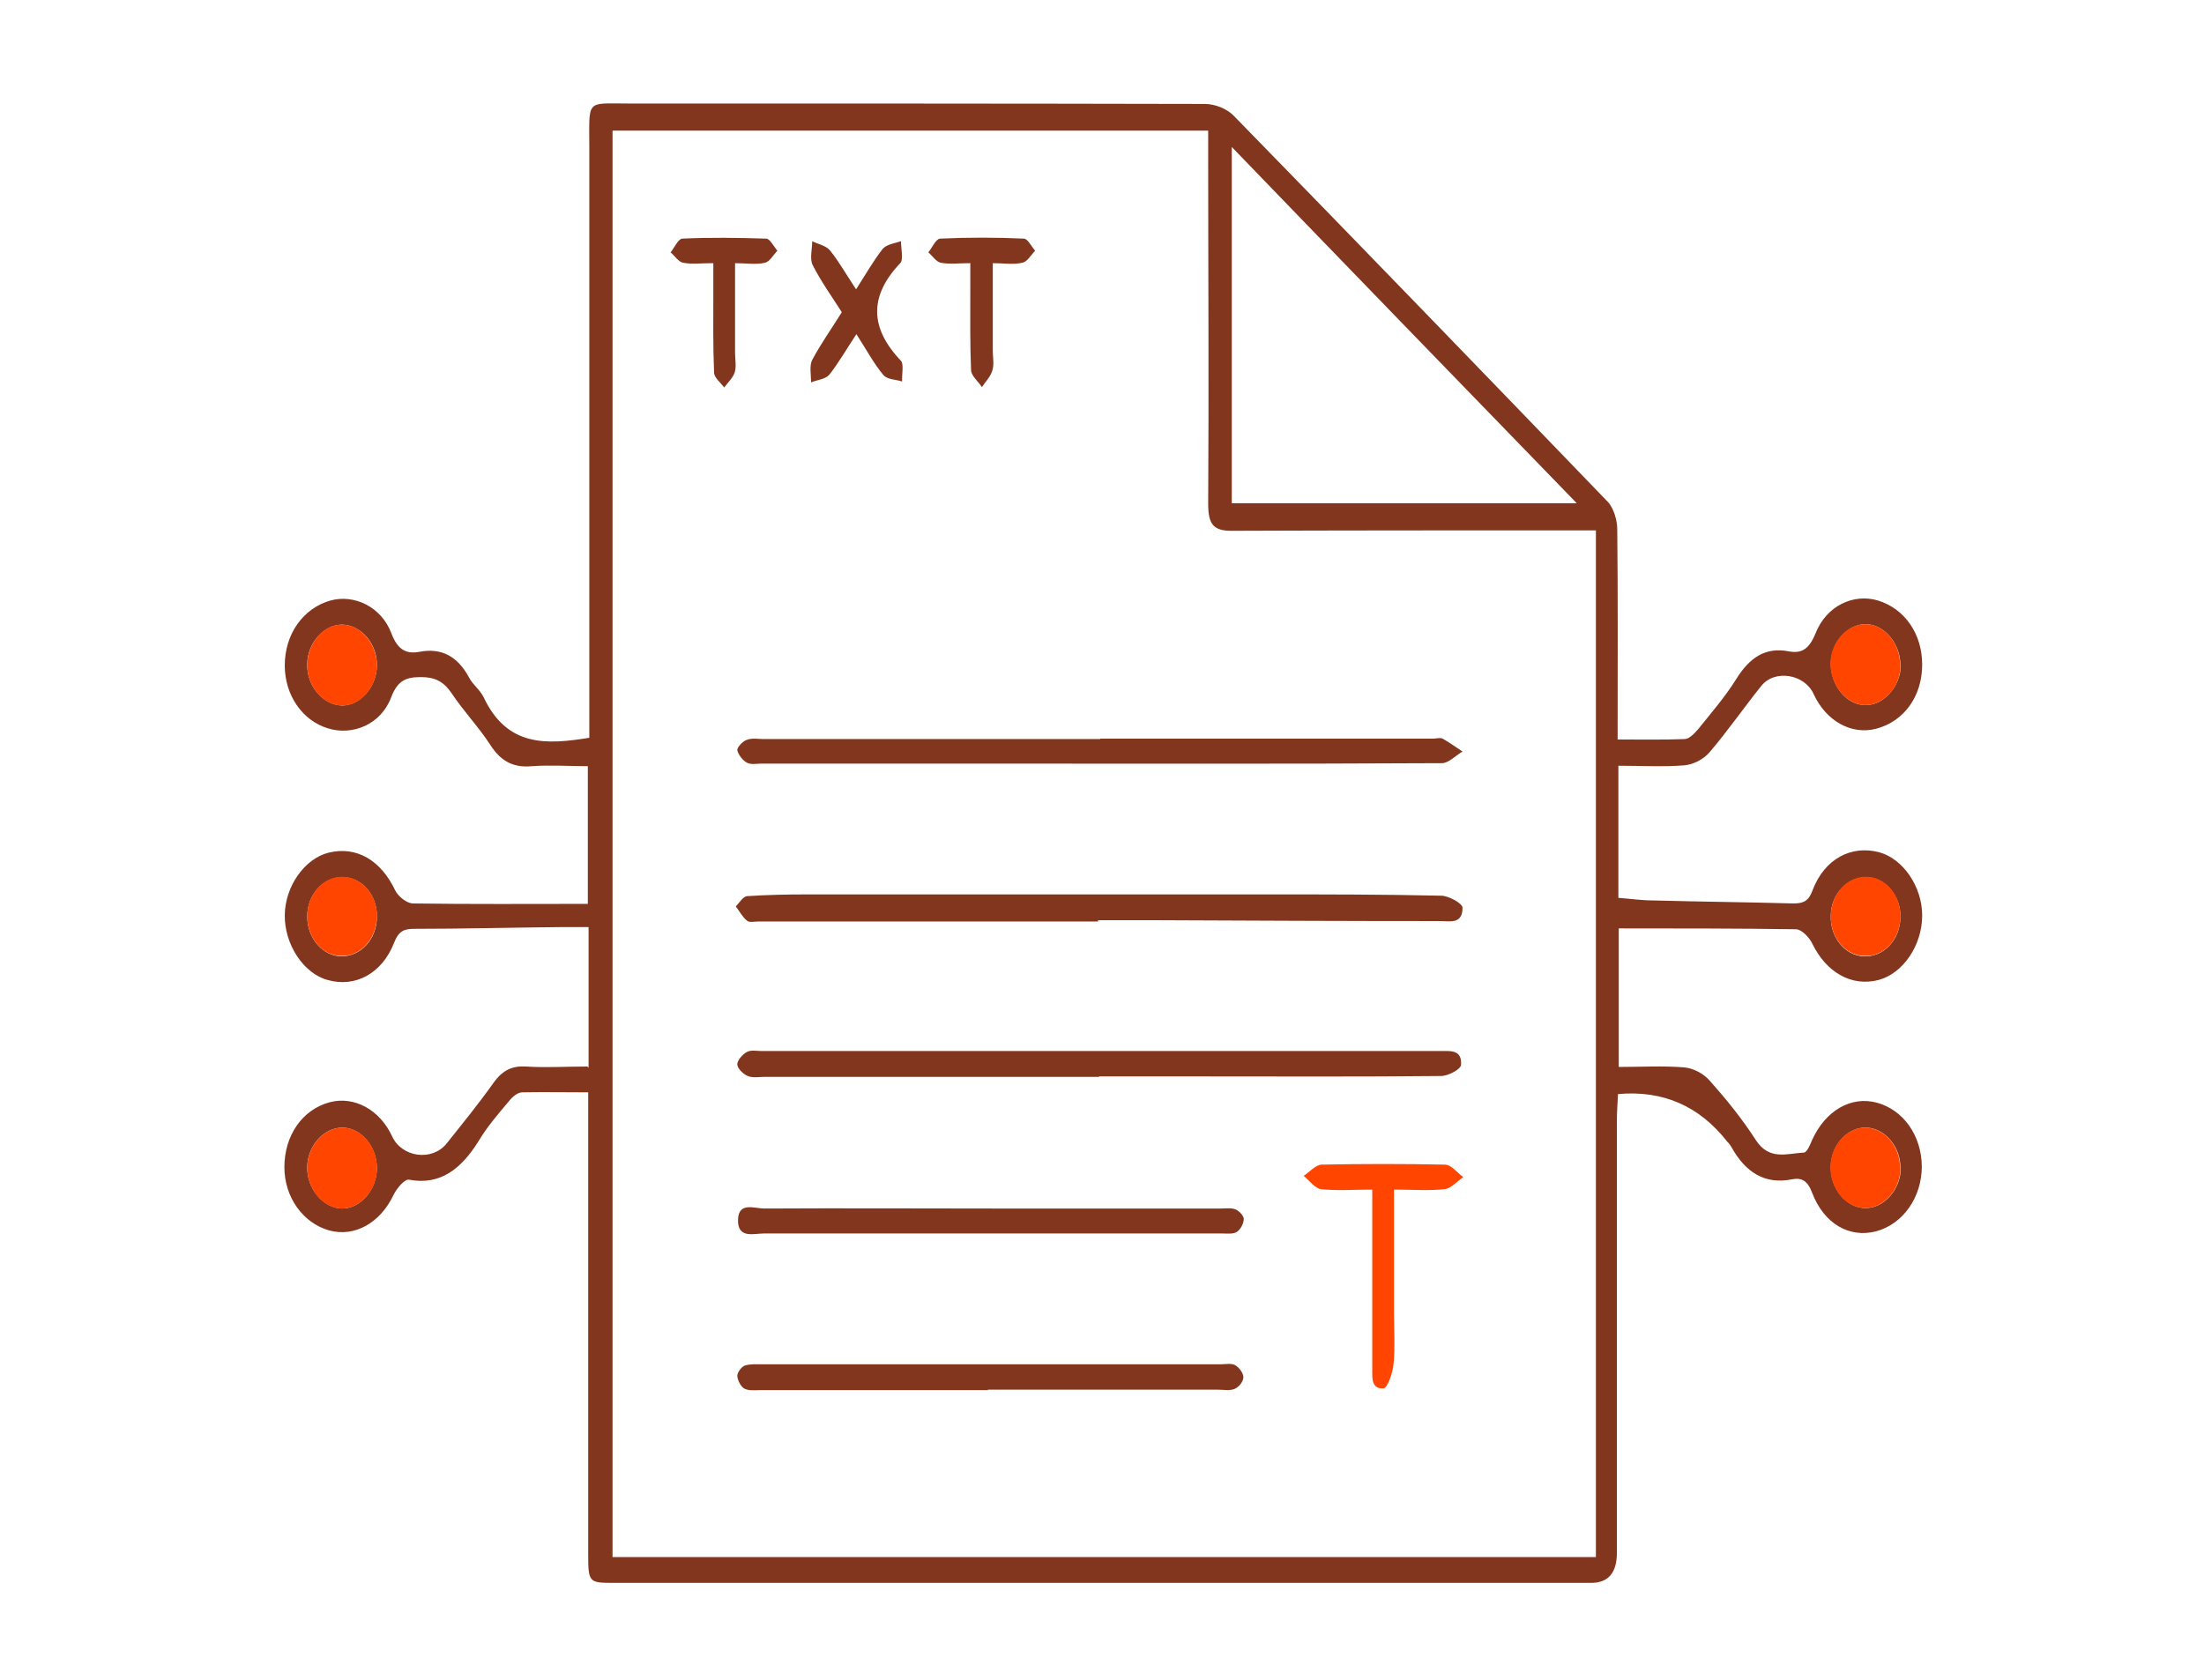 <svg width="341" height="260" viewBox="0 0 341 260" fill="none" xmlns="http://www.w3.org/2000/svg">
<path d="M91.063 165.244V143.469C89.44 143.469 88.049 143.469 86.658 143.469C79.123 143.536 71.589 143.735 64.054 143.735C62.547 143.735 61.678 144.068 60.982 145.866C59.127 150.661 54.954 152.858 50.723 151.66C46.956 150.661 44 146.133 44.058 141.605C44.116 137.143 47.13 132.882 50.839 131.949C55.186 130.884 58.953 133.148 61.156 137.809C61.62 138.741 62.895 139.74 63.822 139.807C72.806 139.94 81.732 139.873 90.947 139.873V118.565C88.049 118.565 85.151 118.365 82.311 118.565C79.529 118.831 77.558 117.899 75.878 115.302C74.023 112.439 71.705 110.042 69.85 107.245C68.575 105.38 67.184 104.781 65.155 104.781C62.953 104.781 61.562 105.181 60.518 107.911C58.953 112.106 54.549 113.904 50.723 112.705C46.782 111.507 44.058 107.578 44.058 102.983C44.058 98.122 46.898 94.127 51.129 92.928C54.78 91.93 59.011 93.861 60.576 98.056C61.562 100.653 62.953 101.252 64.981 100.852C68.285 100.253 70.777 101.518 72.574 104.848C73.154 105.98 74.255 106.712 74.834 107.911C78.486 115.635 84.572 115.236 91.179 114.17C91.179 112.905 91.179 111.64 91.179 110.308C91.179 81.209 91.179 52.176 91.179 23.077C91.179 15.286 90.541 16.018 97.149 16.018C126.882 16.018 156.615 16.018 186.406 16.085C187.971 16.085 189.884 16.817 190.985 18.016C210.285 37.793 229.528 57.703 248.713 77.613C249.64 78.545 250.219 80.476 250.219 81.875C250.335 92.529 250.277 103.183 250.277 114.436C253.813 114.436 257.233 114.503 260.652 114.37C261.348 114.37 262.159 113.504 262.739 112.838C264.767 110.308 266.912 107.844 268.651 105.047C270.737 101.718 273.171 100.12 276.707 100.786C278.736 101.185 279.895 100.453 280.88 98.056C282.561 93.727 286.792 91.796 290.559 92.928C294.674 94.194 297.398 98.056 297.398 102.85C297.398 107.711 294.616 111.64 290.269 112.772C286.444 113.771 282.503 111.573 280.59 107.378C279.199 104.315 274.562 103.516 272.476 106.179C269.81 109.509 267.318 113.105 264.535 116.368C263.608 117.5 261.985 118.299 260.652 118.432C257.291 118.698 253.929 118.498 250.393 118.498V138.941C252.19 139.074 253.987 139.341 255.784 139.341C263.029 139.54 270.215 139.607 277.46 139.807C279.025 139.807 279.837 139.474 280.474 137.676C282.329 132.882 286.444 130.751 290.733 131.883C294.443 132.882 297.398 137.21 297.398 141.671C297.398 146.266 294.442 150.661 290.617 151.66C286.444 152.725 282.561 150.461 280.416 146.066C279.953 145.067 278.736 143.802 277.866 143.802C268.824 143.669 259.783 143.669 250.451 143.669V165.11C253.929 165.11 257.291 164.911 260.594 165.177C261.985 165.31 263.55 166.109 264.535 167.241C267.086 170.105 269.52 173.101 271.664 176.431C273.751 179.627 276.475 178.495 279.083 178.362C279.547 178.362 280.069 177.163 280.358 176.431C282.445 171.836 286.386 169.572 290.385 170.637C294.5 171.769 297.283 175.698 297.34 180.492C297.34 185.287 294.442 189.415 290.269 190.547C286.154 191.613 282.213 189.415 280.358 184.554C279.663 182.69 278.736 182.224 277.287 182.49C273.055 183.356 270.042 181.425 267.839 177.429C267.665 177.163 267.491 176.897 267.26 176.697C262.932 171.148 257.291 168.684 250.335 169.306C250.277 170.637 250.162 171.969 250.162 173.367C250.162 195.675 250.162 217.982 250.162 240.289C250.162 243.397 248.828 244.95 246.162 244.95C195.738 244.95 145.313 244.95 94.946 244.95C91.121 244.95 91.005 244.884 91.005 240.489C91.005 218.182 91.005 195.874 91.005 173.567C91.005 172.169 91.005 170.77 91.005 169.039C87.296 169.039 84.05 168.973 80.804 169.039C80.051 169.039 79.239 169.772 78.718 170.438C77.095 172.369 75.472 174.233 74.139 176.431C71.473 180.759 68.227 183.489 63.3 182.557C62.605 182.424 61.388 183.888 60.866 184.954C58.838 189.216 54.896 191.48 50.955 190.414C46.898 189.282 44 185.287 44 180.626C44 175.698 46.782 171.703 51.013 170.571C54.78 169.572 58.78 171.703 60.692 175.898C62.199 179.094 66.836 179.76 69.096 176.963C71.589 173.834 74.081 170.77 76.399 167.508C77.79 165.577 79.297 164.911 81.384 165.044C84.456 165.244 87.528 165.044 90.889 165.044L91.063 165.244ZM94.772 240.955H246.916V82.074C245.641 82.074 244.597 82.074 243.554 82.074C225.877 82.074 208.199 82.074 190.521 82.141C187.681 82.141 186.928 81.076 186.928 77.946C187.044 60.1 186.928 42.188 186.928 24.342C186.928 23.01 186.928 21.745 186.928 20.213H94.772V240.955ZM243.96 77.879C225.935 59.301 208.373 41.189 190.579 22.744V77.879H243.96ZM294.037 102.983C294.037 99.72 291.718 96.79 288.878 96.591C285.922 96.457 283.314 99.321 283.256 102.717C283.256 106.113 285.749 109.176 288.705 109.109C291.487 109.109 294.037 106.179 294.095 102.983H294.037ZM53.1 174.499C50.202 174.433 47.651 177.163 47.535 180.492C47.42 183.888 49.97 186.952 52.926 187.018C55.766 187.018 58.258 184.155 58.316 180.825C58.316 177.496 55.998 174.633 53.1 174.499ZM294.037 180.825C294.095 177.496 291.66 174.633 288.82 174.499C285.922 174.366 283.372 177.096 283.256 180.426C283.14 183.888 285.633 186.952 288.647 186.952C291.487 186.952 294.037 184.088 294.095 180.825H294.037ZM52.926 109.176C55.708 109.176 58.2 106.379 58.316 103.116C58.432 99.72 55.94 96.724 52.926 96.657C50.144 96.657 47.593 99.454 47.535 102.717C47.42 106.113 49.97 109.109 52.926 109.176ZM52.926 135.745C49.97 135.745 47.535 138.475 47.535 141.804C47.535 145.2 49.912 147.931 52.81 147.997C55.882 147.997 58.374 145.267 58.316 141.738C58.316 138.408 55.882 135.678 52.926 135.745ZM294.037 141.938C294.095 138.608 291.718 135.811 288.762 135.745C285.807 135.745 283.314 138.342 283.256 141.671C283.14 145.067 285.459 147.864 288.357 147.997C291.429 148.13 293.979 145.467 294.037 141.938Z" fill="#82361D"/>
<path d="M294.036 102.983C294.036 106.246 291.485 109.109 288.645 109.109C285.747 109.109 283.197 106.113 283.197 102.717C283.197 99.321 285.863 96.458 288.819 96.591C291.659 96.724 294.036 99.654 293.978 102.983H294.036Z" fill="#FF4500"/>
<path d="M53.101 174.5C55.999 174.566 58.375 177.496 58.318 180.826C58.318 184.155 55.767 187.018 52.927 187.018C49.971 187.018 47.421 183.955 47.537 180.493C47.653 177.163 50.203 174.433 53.101 174.5Z" fill="#FF4500"/>
<path d="M294.036 180.825C293.978 184.155 291.427 186.952 288.587 186.952C285.574 186.952 283.081 183.889 283.197 180.426C283.313 177.097 285.863 174.366 288.761 174.5C291.659 174.633 294.036 177.496 293.978 180.825H294.036Z" fill="#FF4500"/>
<path d="M52.927 109.176C49.971 109.176 47.421 106.113 47.537 102.717C47.653 99.388 50.145 96.591 52.927 96.657C55.883 96.657 58.375 99.721 58.318 103.117C58.202 106.446 55.709 109.243 52.927 109.176Z" fill="#FF4500"/>
<path d="M52.925 135.678C55.881 135.678 58.316 138.342 58.316 141.671C58.316 145.2 55.881 147.997 52.809 147.931C49.853 147.931 47.535 145.134 47.535 141.738C47.535 138.408 49.969 135.678 52.925 135.678Z" fill="#FF4500"/>
<path d="M294.037 141.871C293.979 145.4 291.428 148.13 288.357 147.931C285.401 147.797 283.14 145.001 283.256 141.605C283.372 138.275 285.806 135.612 288.762 135.678C291.718 135.678 294.095 138.542 294.037 141.871Z" fill="#FF4500"/>
<path d="M169.887 142.604C152.325 142.604 134.821 142.604 117.259 142.604C116.68 142.604 115.926 142.803 115.579 142.47C114.883 141.938 114.419 141.005 113.84 140.273C114.419 139.674 114.999 138.675 115.637 138.675C118.708 138.475 121.78 138.408 124.91 138.408C148.731 138.408 172.553 138.408 196.374 138.408C205.242 138.408 214.11 138.408 222.977 138.608C224.137 138.608 226.281 139.807 226.281 140.473C226.281 143.07 224.31 142.537 222.803 142.537C208.256 142.537 193.708 142.47 179.16 142.404C176.088 142.404 173.016 142.404 169.887 142.404C169.887 142.404 169.887 142.47 169.887 142.537V142.604Z" fill="#82361D"/>
<path d="M170.119 166.642C152.847 166.642 135.575 166.642 118.303 166.642C117.434 166.642 116.507 166.842 115.695 166.509C115 166.242 114.072 165.31 114.072 164.711C114.072 164.045 114.942 163.113 115.579 162.78C116.217 162.447 117.086 162.647 117.84 162.647C152.673 162.647 187.507 162.647 222.34 162.647C222.514 162.647 222.746 162.647 222.92 162.647C224.311 162.647 226.224 162.38 226.05 164.777C226.05 165.443 224.079 166.509 222.978 166.509C210.517 166.642 198.055 166.575 185.652 166.575C180.436 166.575 175.219 166.575 170.003 166.575L170.119 166.642Z" fill="#82361D"/>
<path d="M170.234 114.303C187.39 114.303 204.604 114.303 221.76 114.303C222.223 114.303 222.803 114.103 223.209 114.303C224.252 114.903 225.295 115.635 226.28 116.301C225.237 116.9 224.136 118.099 223.093 118.099C198.518 118.232 173.885 118.165 149.31 118.165C138.82 118.165 128.329 118.165 117.838 118.165C117.085 118.165 116.216 118.365 115.578 118.032C114.941 117.699 114.245 116.834 114.071 116.101C114.013 115.702 114.883 114.703 115.52 114.503C116.332 114.17 117.259 114.37 118.128 114.37C135.516 114.37 152.904 114.37 170.234 114.37V114.303Z" fill="#82361D"/>
<path d="M152.847 215.118C141.139 215.118 129.489 215.118 117.782 215.118C116.912 215.118 115.985 215.252 115.231 214.919C114.652 214.652 114.13 213.654 114.072 212.921C114.072 212.388 114.71 211.523 115.231 211.323C116.043 211.057 116.97 211.123 117.84 211.123C141.487 211.123 165.134 211.123 188.84 211.123C189.593 211.123 190.463 210.923 191.1 211.256C191.68 211.589 192.375 212.455 192.375 213.121C192.375 213.787 191.68 214.652 191.042 214.919C190.289 215.252 189.304 215.052 188.492 215.052C176.61 215.052 164.729 215.052 152.847 215.052V215.118Z" fill="#82361D"/>
<path d="M153.484 187.018C165.25 187.018 177.015 187.018 188.839 187.018C189.593 187.018 190.462 186.885 191.157 187.151C191.679 187.351 192.433 188.15 192.433 188.616C192.433 189.349 191.911 190.281 191.389 190.614C190.81 191.013 189.882 190.88 189.129 190.88C165.481 190.88 141.834 190.88 118.187 190.88C116.622 190.88 114.071 191.746 114.187 188.683C114.303 185.953 116.738 187.018 118.245 187.018C130.01 186.951 141.776 187.018 153.6 187.018H153.484Z" fill="#82361D"/>
<path d="M215.675 184.088C215.675 190.747 215.675 197.073 215.675 203.332C215.675 205.863 215.849 208.46 215.617 210.99C215.501 212.388 214.69 214.786 214.052 214.852C211.908 214.985 212.372 212.721 212.314 211.19C212.314 206.728 212.314 202.334 212.314 197.872C212.314 193.477 212.314 189.016 212.314 184.088C209.474 184.088 206.923 184.288 204.373 184.022C203.446 183.888 202.576 182.69 201.707 181.957C202.634 181.358 203.504 180.293 204.431 180.226C210.807 180.093 217.182 180.093 223.558 180.226C224.543 180.226 225.47 181.491 226.398 182.157C225.412 182.823 224.543 183.888 223.5 184.022C221.065 184.288 218.515 184.088 215.733 184.088H215.675Z" fill="#FF4500"/>
<path d="M132.445 44.785C133.894 42.521 135.111 40.39 136.56 38.525C137.198 37.793 138.415 37.66 139.4 37.327C139.4 38.459 139.806 40.19 139.284 40.723C134.416 45.85 134.589 50.778 139.4 55.838C139.864 56.371 139.516 57.903 139.574 59.035C138.589 58.702 137.314 58.768 136.676 58.036C135.169 56.238 134.01 54.041 132.503 51.71C130.996 53.974 129.779 56.105 128.33 57.969C127.692 58.702 126.475 58.768 125.49 59.168C125.49 57.969 125.2 56.571 125.664 55.705C126.997 53.175 128.678 50.844 130.243 48.314C128.678 45.85 126.997 43.52 125.722 40.989C125.258 40.057 125.664 38.525 125.664 37.327C126.591 37.793 127.808 37.993 128.446 38.792C129.837 40.523 130.996 42.587 132.503 44.851L132.445 44.785Z" fill="#82361D"/>
<path d="M153.602 40.723C153.602 45.517 153.602 49.912 153.602 54.307C153.602 55.306 153.834 56.371 153.544 57.304C153.254 58.302 152.501 59.035 151.921 59.901C151.341 59.035 150.298 58.169 150.24 57.304C150.066 53.108 150.124 48.913 150.124 44.652C150.124 43.453 150.124 42.255 150.124 40.723C148.385 40.723 146.936 40.923 145.545 40.656C144.85 40.523 144.27 39.591 143.633 39.058C144.212 38.326 144.792 36.994 145.43 36.927C149.777 36.728 154.123 36.728 158.412 36.927C158.992 36.927 159.572 38.126 160.151 38.792C159.514 39.458 158.934 40.523 158.181 40.656C156.79 40.989 155.341 40.723 153.544 40.723H153.602Z" fill="#82361D"/>
<path d="M110.307 40.723C108.51 40.723 107.061 40.923 105.67 40.656C104.975 40.523 104.395 39.591 103.758 39.058C104.337 38.326 104.917 36.994 105.555 36.927C109.902 36.728 114.248 36.794 118.537 36.927C119.117 36.927 119.697 38.126 120.276 38.792C119.639 39.458 119.059 40.523 118.364 40.656C116.973 40.989 115.524 40.723 113.727 40.723C113.727 45.584 113.727 50.112 113.727 54.64C113.727 55.639 113.959 56.704 113.669 57.636C113.379 58.502 112.626 59.168 112.046 59.967C111.466 59.168 110.481 58.435 110.481 57.636C110.307 53.575 110.365 49.446 110.365 45.318C110.365 43.919 110.365 42.521 110.365 40.723H110.307Z" fill="#82361D"/>
</svg>
